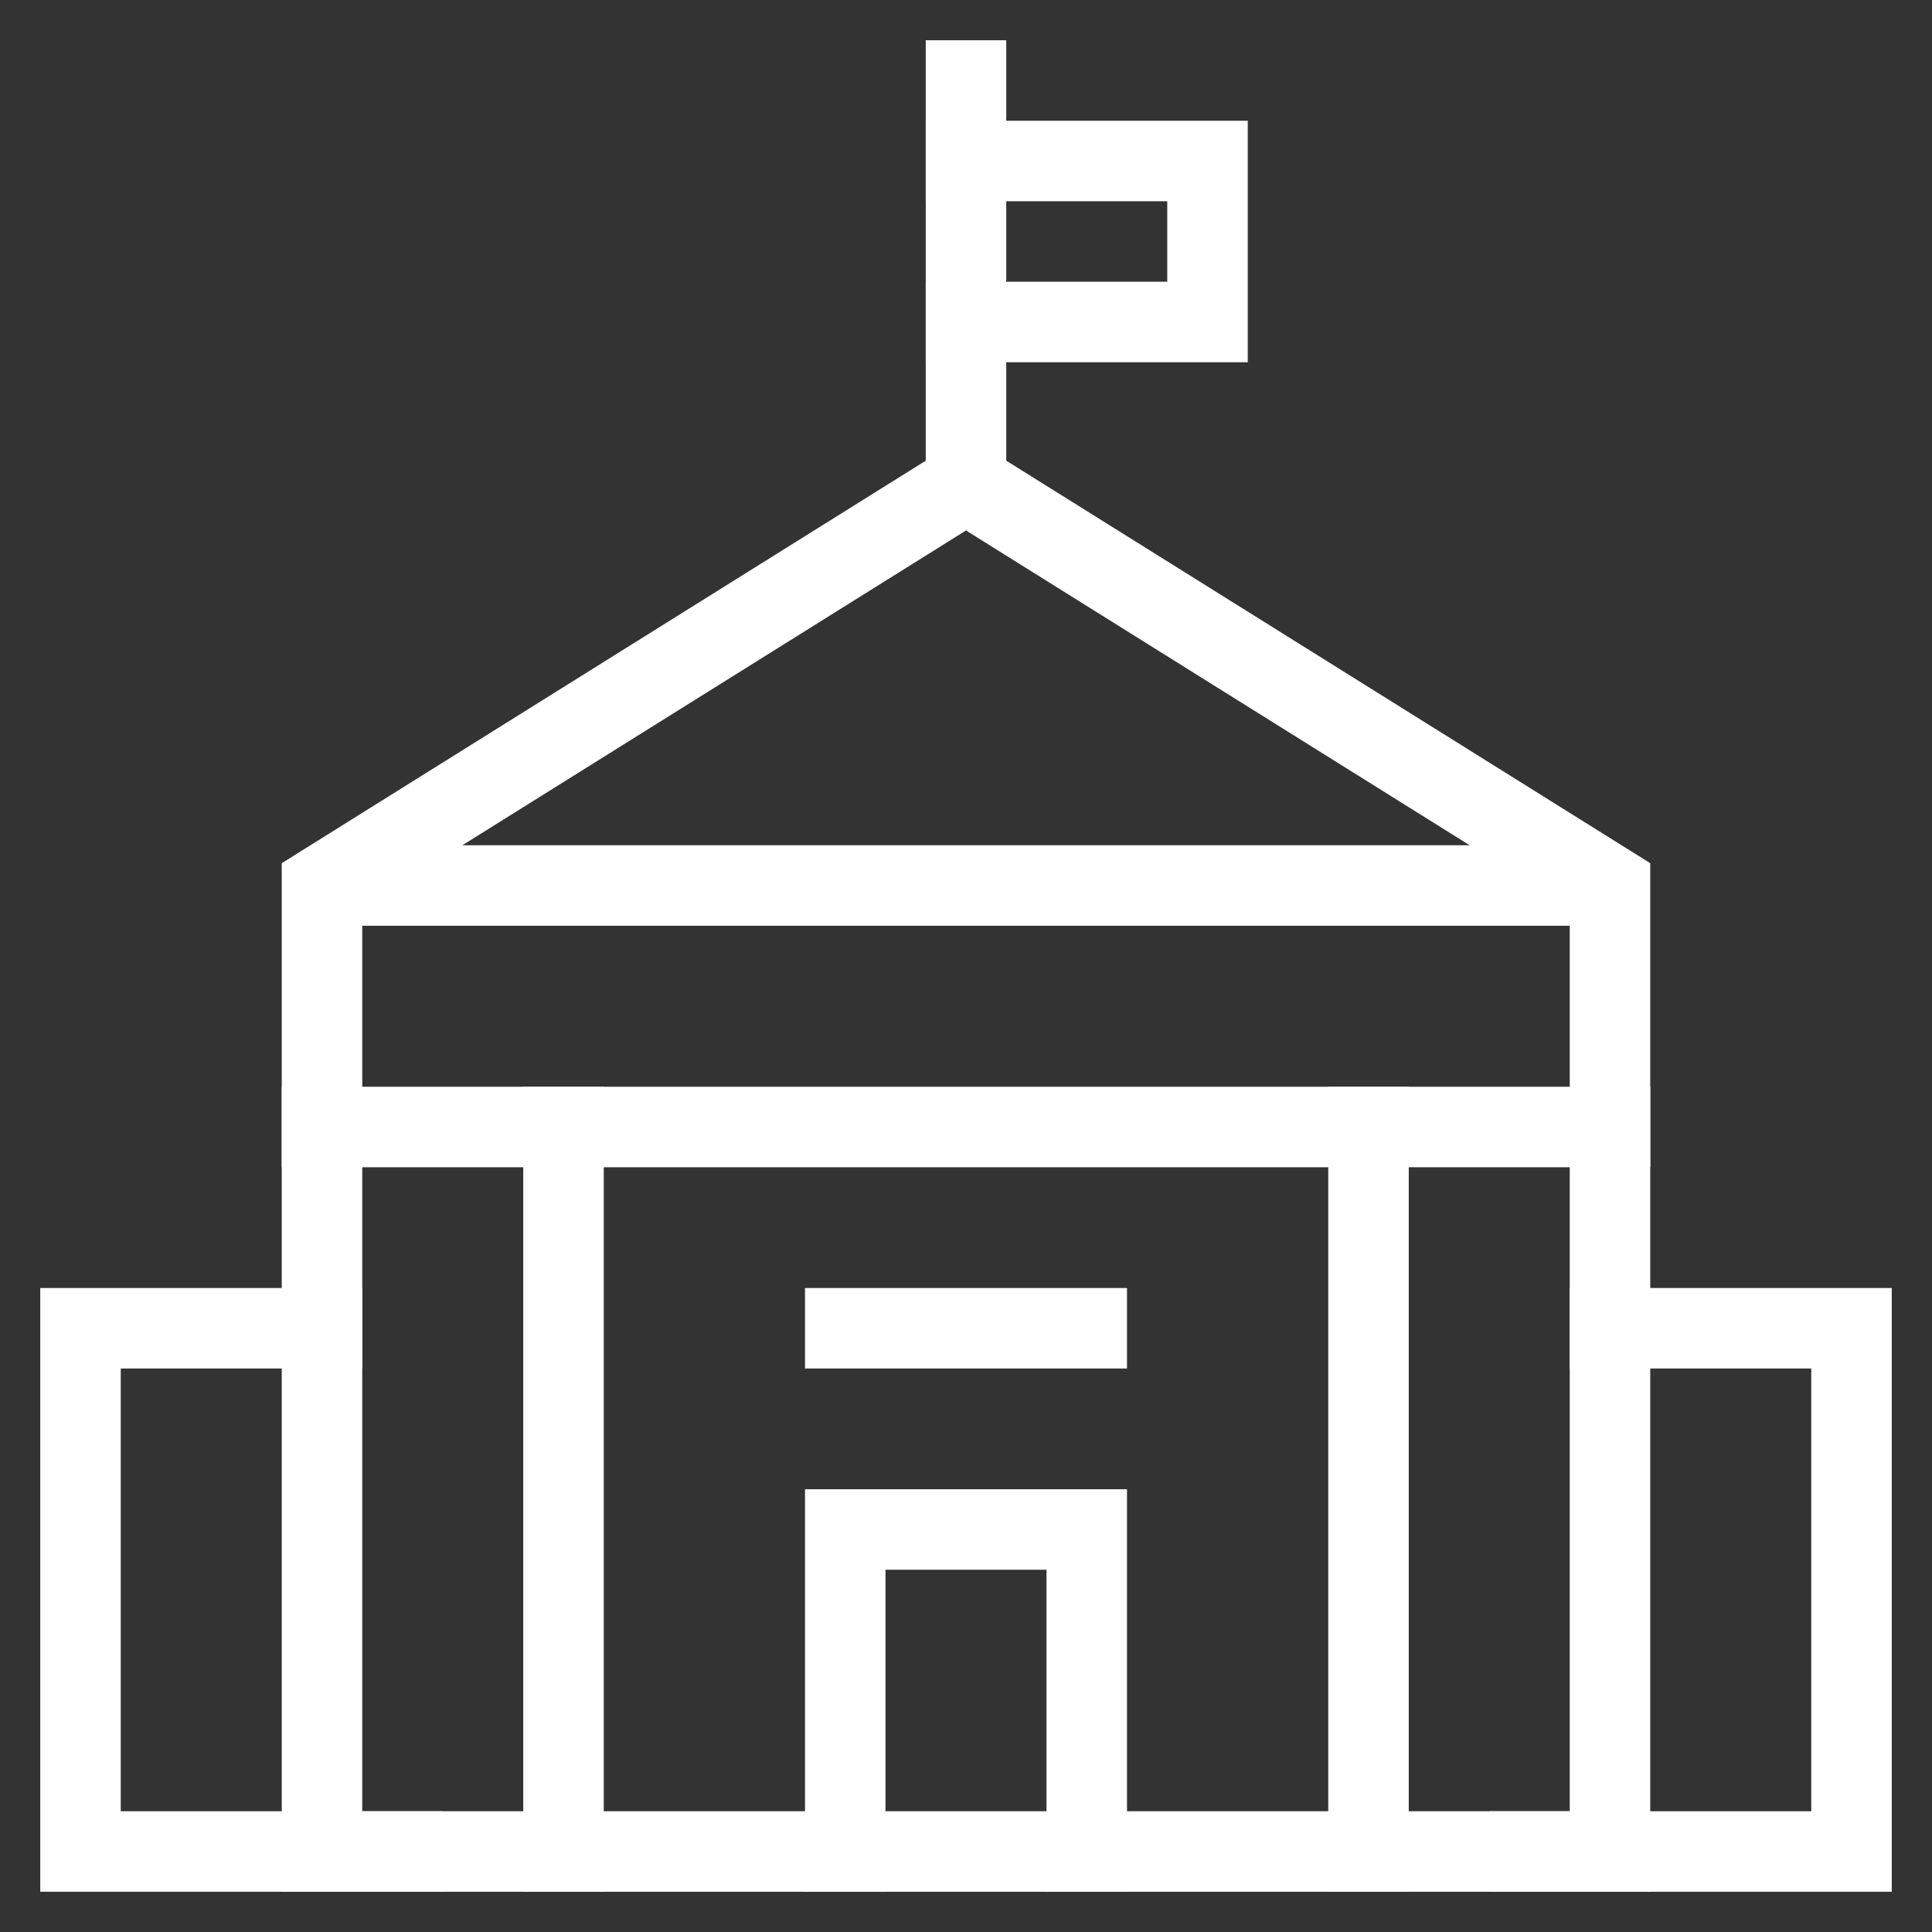 <?xml version="1.0" encoding="UTF-8"?>
<svg xmlns="http://www.w3.org/2000/svg" xmlns:xlink="http://www.w3.org/1999/xlink" x="0px" y="0px" viewBox="0 0 48 48" width="48" height="48">
  <rect x="0" y="0" width="48" height="48" fill="#333333" stroke="none"/>
  <title>white house</title>
  <g class="nc-icon-wrapper" fill="#ffffff">
    <polyline data-color="color-2" fill="none" stroke="#ffffff" stroke-width="2" stroke-linecap="square" stroke-miterlimit="10" points=" 10,46 2,46 2,33 8,33 " stroke-linejoin="miter"></polyline>
    <polyline data-color="color-2" fill="none" stroke="#ffffff" stroke-width="2" stroke-linecap="square" stroke-miterlimit="10" points=" 38,46 46,46 46,33 40,33 " stroke-linejoin="miter"></polyline>
    <line data-color="color-2" fill="none" stroke="#ffffff" stroke-width="2" stroke-linecap="square" stroke-miterlimit="10" x1="24" y1="12" x2="24" y2="2" stroke-linejoin="miter"></line>
    <polyline data-color="color-2" fill="none" stroke="#ffffff" stroke-width="2" stroke-linecap="square" stroke-miterlimit="10" points=" 24,8 30,8 30,4 24,4 " stroke-linejoin="miter"></polyline>
    <polyline data-color="color-2" fill="none" stroke="#ffffff" stroke-width="2" stroke-linecap="square" stroke-miterlimit="10" points=" 27,46 27,38 21,38 21,46 " stroke-linejoin="miter"></polyline>
    <line data-color="color-2" fill="none" stroke="#ffffff" stroke-width="2" stroke-linecap="square" stroke-miterlimit="10" x1="21" y1="33" x2="27" y2="33" stroke-linejoin="miter"></line>
    <line fill="none" stroke="#ffffff" stroke-width="2" stroke-linecap="square" stroke-miterlimit="10" x1="14" y1="46" x2="14" y2="28" stroke-linejoin="miter"></line>
    <line fill="none" stroke="#ffffff" stroke-width="2" stroke-linecap="square" stroke-miterlimit="10" x1="34" y1="46" x2="34" y2="28" stroke-linejoin="miter"></line>
    <line data-cap="butt" fill="none" stroke="#ffffff" stroke-width="2" stroke-miterlimit="10" x1="8" y1="22" x2="40" y2="22" stroke-linejoin="miter" stroke-linecap="butt"></line>
    <polygon fill="none" stroke="#ffffff" stroke-width="2" stroke-linecap="square" stroke-miterlimit="10" points="40,22 40,46 8,46 8,22 24,12 " stroke-linejoin="miter"></polygon>
    <line fill="none" stroke="#ffffff" stroke-width="2" stroke-linecap="square" stroke-miterlimit="10" x1="8" y1="28" x2="40" y2="28" stroke-linejoin="miter"></line>
  </g>
</svg>
